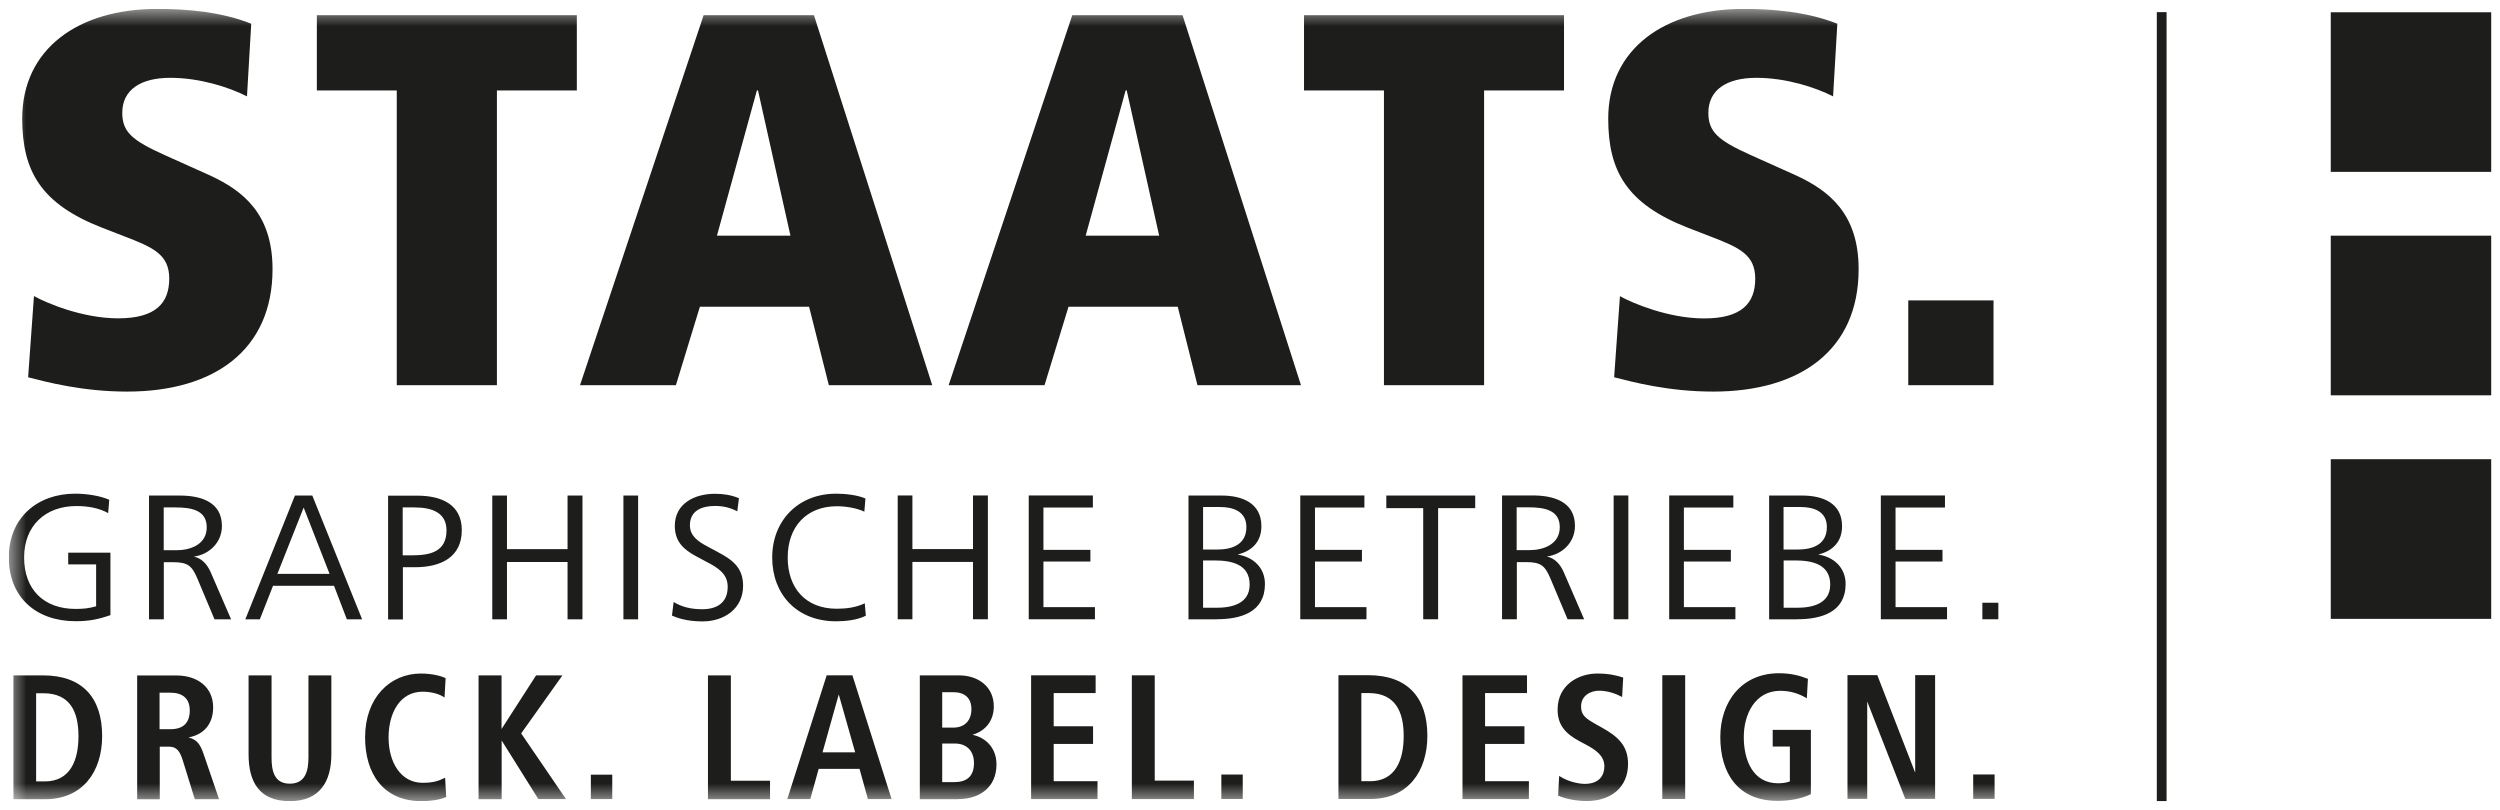 <svg width="142" height="46" viewBox="0 0 142 46" fill="none" xmlns="http://www.w3.org/2000/svg">
<g clip-path="url(#clip0_1_348)">
<path d="M123.062 0.69H122.507V45.5H123.062V0.69Z" fill="#1D1D1B"/>
<path d="M141.5 0.695H132.387V9.762H141.5V0.695Z" fill="#1D1D1B"/>
<path d="M141.5 13.387H132.387V22.454H141.5V13.387Z" fill="#1D1D1B"/>
<path d="M141.5 26.084H132.387V35.151H141.5V26.084Z" fill="#1D1D1B"/>
<mask id="mask0_1_348" style="mask-type:luminance" maskUnits="userSpaceOnUse" x="0" y="0" width="142" height="46">
<path d="M141.5 0.5H0.5V45.5H141.5V0.5Z" fill="white"/>
</mask>
<g mask="url(#mask0_1_348)">
<path d="M108.389 21.879H113.232V17.061H108.389V21.879ZM91.683 21.428C92.742 21.701 94.771 22.242 97.31 22.242C102.242 22.242 105.57 19.894 105.57 15.288C105.57 12.154 103.906 10.833 102.001 9.957L99.456 8.814C97.579 7.972 97.035 7.487 97.035 6.405C97.035 5.112 98.066 4.42 99.759 4.42C101.451 4.42 103.116 4.961 104.119 5.474L104.36 1.348C102.634 0.656 100.639 0.506 99.036 0.506C94.558 0.506 91.347 2.764 91.347 6.74C91.347 9.723 92.406 11.586 95.886 12.941L97.125 13.42C98.761 14.05 99.697 14.446 99.697 15.829C99.697 17.212 98.941 18.087 96.794 18.087C94.765 18.087 92.709 17.212 92.013 16.822L91.683 21.428ZM78.608 21.879H84.296V5.139H88.836V0.863H74.068V5.139H78.608V21.879ZM65.841 13.387H61.666L63.936 5.134H63.997L65.841 13.387ZM68.021 21.879H73.895L67.169 0.863H60.904L53.882 21.879H59.329L60.691 17.424H66.895L68.016 21.879H68.021ZM44.898 13.387H40.722L42.992 5.134H43.054L44.898 13.387ZM47.078 21.879H52.951L46.232 0.863H39.966L32.944 21.879H38.391L39.753 17.424H45.957L47.078 21.879ZM22.536 21.879H28.225V5.139H32.764V0.863H17.997V5.139H22.536V21.879ZM1.593 21.428C2.652 21.701 4.681 22.242 7.22 22.242C12.152 22.242 15.48 19.894 15.48 15.288C15.48 12.154 13.816 10.833 11.911 9.957L9.366 8.814C7.489 7.972 6.945 7.487 6.945 6.405C6.945 5.112 7.976 4.42 9.669 4.42C11.361 4.42 13.026 4.961 14.029 5.474L14.27 1.348C12.544 0.656 10.549 0.506 8.946 0.506C4.468 0.5 1.262 2.758 1.262 6.734C1.262 9.718 2.321 11.58 5.802 12.935L7.04 13.415C8.677 14.045 9.613 14.441 9.613 15.823C9.613 17.206 8.856 18.082 6.71 18.082C4.681 18.082 2.624 17.206 1.929 16.816L1.598 21.422L1.593 21.428Z" fill="#1D1D1B"/>
<path d="M113.506 34.236H112.598V35.173H113.506V34.236ZM110.592 35.173V34.487H107.667V31.894H110.334V31.231H107.667V28.827H110.474V28.141H106.831V35.173H110.592ZM101.311 31.833H101.944C102.886 31.833 103.956 32.022 103.956 33.205C103.956 34.292 102.948 34.521 102.062 34.521H101.311V31.833ZM101.311 28.799H102.275C103.026 28.799 103.766 29.05 103.766 29.937C103.766 30.93 102.959 31.214 102.101 31.214H101.306V28.799H101.311ZM102.085 35.173C103.441 35.173 104.831 34.783 104.831 33.171C104.831 32.245 104.164 31.632 103.273 31.498C104.108 31.297 104.629 30.762 104.629 29.887C104.629 28.56 103.514 28.147 102.359 28.147H100.487V35.179H102.085V35.173ZM98.571 35.173V34.487H95.645V31.894H98.313V31.231H95.645V28.827H98.453V28.141H94.81V35.173H98.571ZM92.49 28.141H91.655V35.173H92.49V28.141ZM86.157 35.173V31.928H86.684C87.519 31.928 87.754 32.128 88.062 32.853L89.038 35.173H89.979L88.825 32.508C88.623 32.045 88.315 31.705 87.861 31.61C88.741 31.493 89.458 30.807 89.458 29.87C89.458 28.47 88.208 28.141 87.054 28.141H85.316V35.173H86.151H86.157ZM86.146 28.816H86.824C87.726 28.816 88.595 28.972 88.595 29.942C88.595 30.913 87.681 31.247 86.869 31.247H86.146V28.811V28.816ZM81.685 35.173V28.861H83.792V28.147H78.742V28.861H80.838V35.173H81.685ZM77.616 35.173V34.487H74.691V31.894H77.358V31.231H74.691V28.827H77.498V28.141H73.855V35.173H77.616ZM68.335 31.833H68.968C69.91 31.833 70.98 32.022 70.98 33.205C70.98 34.292 69.977 34.521 69.086 34.521H68.335V31.833ZM68.335 28.799H69.299C70.05 28.799 70.795 29.05 70.795 29.937C70.795 30.93 69.988 31.214 69.131 31.214H68.335V28.799ZM69.109 35.173C70.465 35.173 71.849 34.783 71.849 33.171C71.849 32.245 71.182 31.632 70.291 31.498C71.126 31.297 71.647 30.762 71.647 29.887C71.647 28.56 70.538 28.147 69.383 28.147H67.506V35.179H69.103L69.109 35.173ZM62.193 35.173V34.487H59.267V31.894H61.935V31.231H59.267V28.827H62.075V28.141H58.432V35.173H62.193ZM51.825 35.173V31.916H55.266V35.173H56.112V28.141H55.266V31.186H51.825V28.141H50.99V35.173H51.825ZM49.112 34.27C48.613 34.509 48.064 34.576 47.526 34.576C45.75 34.576 44.741 33.394 44.741 31.666C44.741 29.937 45.789 28.755 47.537 28.755C48.036 28.755 48.641 28.85 49.095 29.061L49.157 28.314C48.692 28.113 48.002 28.041 47.492 28.041C45.34 28.041 43.861 29.569 43.861 31.666C43.861 33.762 45.262 35.29 47.492 35.29C48.014 35.29 48.709 35.218 49.179 34.972L49.118 34.264L49.112 34.27ZM38.172 34.967C38.711 35.206 39.305 35.296 39.91 35.296C41.115 35.296 42.208 34.587 42.208 33.272C42.208 32.195 41.541 31.766 40.745 31.342L40.173 31.035C39.613 30.74 39.187 30.416 39.187 29.837C39.187 28.995 39.876 28.738 40.616 28.738C41.053 28.738 41.496 28.833 41.877 29.045L41.972 28.297C41.535 28.119 41.104 28.047 40.605 28.047C39.462 28.047 38.329 28.593 38.329 29.87C38.329 30.796 38.867 31.231 39.546 31.599L40.117 31.905C40.773 32.24 41.333 32.591 41.333 33.327C41.333 34.253 40.7 34.604 39.893 34.604C39.299 34.604 38.761 34.498 38.262 34.192L38.167 34.972L38.172 34.967ZM36.245 28.147H35.41V35.179H36.245V28.147ZM28.796 35.179V31.922H32.237V35.179H33.084V28.147H32.237V31.192H28.796V28.147H27.961V35.179H28.796ZM22.884 35.179V32.218H23.573C25.014 32.218 26.23 31.671 26.23 30.11C26.23 28.677 25.109 28.153 23.696 28.153H22.043V35.184H22.878L22.884 35.179ZM22.873 28.822H23.551C24.587 28.822 25.361 29.151 25.361 30.121C25.361 31.314 24.481 31.543 23.411 31.543H22.873V28.822ZM17.246 28.822L18.72 32.597H15.755L17.251 28.822H17.246ZM14.758 35.179L15.508 33.272H18.972L19.701 35.179H20.569L17.739 28.147H16.753L13.934 35.179H14.746H14.758ZM9.304 35.179V31.933H9.831C10.666 31.933 10.902 32.134 11.21 32.859L12.185 35.179H13.127L11.972 32.513C11.77 32.05 11.462 31.71 11.008 31.615C11.888 31.498 12.605 30.812 12.605 29.876C12.605 28.476 11.356 28.147 10.201 28.147H8.464V35.179H9.299H9.304ZM9.293 28.822H9.971C10.874 28.822 11.742 28.978 11.742 29.948C11.742 30.918 10.834 31.253 10.016 31.253H9.299V28.816L9.293 28.822ZM6.267 31.392H3.874V32.056H5.46V34.437C5.045 34.554 4.748 34.587 4.294 34.587C2.484 34.587 1.369 33.478 1.369 31.666C1.369 29.853 2.585 28.744 4.333 28.744C4.955 28.744 5.594 28.838 6.144 29.145L6.205 28.387C5.656 28.147 4.883 28.041 4.277 28.041C2.142 28.035 0.5 29.396 0.5 31.66C0.5 33.924 2.047 35.285 4.294 35.285C5.023 35.285 5.555 35.19 6.272 34.939V31.387L6.267 31.392Z" fill="#1D1D1B"/>
<path d="M113.293 43.989H112.077V45.377H113.293V43.989ZM106.058 45.377V39.846L108.221 45.377H109.914V38.346H108.782V43.888L106.63 38.346H104.937V45.377H106.058ZM102.858 41.457H100.689V42.405H101.664V44.385C101.474 44.457 101.25 44.491 100.997 44.491C99.557 44.491 99.047 43.163 99.047 41.864C99.047 40.565 99.692 39.238 101.115 39.238C101.737 39.238 102.208 39.416 102.628 39.662L102.69 38.558C102.236 38.379 101.726 38.24 101.048 38.24C98.929 38.24 97.713 39.851 97.713 41.864C97.713 43.877 98.677 45.489 100.964 45.489C101.597 45.489 102.264 45.394 102.858 45.11V41.452V41.457ZM95.718 38.351H94.418V45.383H95.718V38.351ZM88.505 45.193C88.959 45.394 89.598 45.5 90.114 45.5C91.52 45.5 92.473 44.708 92.473 43.392C92.473 42.338 91.879 41.82 90.971 41.318L90.652 41.139C90.058 40.805 89.805 40.621 89.805 40.13C89.805 39.489 90.366 39.232 90.831 39.232C91.296 39.232 91.761 39.388 92.137 39.589L92.198 38.485C91.784 38.351 91.352 38.257 90.725 38.257C89.665 38.257 88.472 38.898 88.472 40.303C88.472 41.145 88.875 41.652 89.721 42.104L90.08 42.294C90.601 42.578 91.128 42.907 91.128 43.526C91.128 44.045 90.831 44.524 90.024 44.524C89.677 44.524 89.071 44.407 88.561 44.072L88.5 45.199L88.505 45.193ZM86.841 45.383V44.374H84.352V42.255H86.588V41.251H84.352V39.366H86.734V38.357H83.069V45.388H86.841V45.383ZM77.846 45.383C79.964 45.383 81.074 43.822 81.074 41.797C81.074 39.634 79.97 38.351 77.717 38.351H76.024V45.383H77.846ZM77.325 39.366H77.739C79.264 39.366 79.729 40.431 79.729 41.803C79.729 43.175 79.264 44.374 77.812 44.374H77.325V39.366ZM70.588 43.994H69.372V45.383H70.588V43.994ZM67.814 45.383V44.34H65.589V38.357H64.289V45.388H67.814V45.383ZM62.339 45.383V44.374H59.85V42.255H62.086V41.251H59.85V39.366H62.232V38.357H58.567V45.388H62.339V45.383ZM53.517 42.232H54.229C54.907 42.232 55.322 42.645 55.322 43.347C55.322 44.095 54.907 44.424 54.218 44.424H53.517V42.232ZM53.517 39.316H54.151C54.778 39.316 55.176 39.634 55.176 40.275C55.176 40.916 54.806 41.329 54.139 41.329H53.517V39.316ZM54.425 45.388C55.653 45.388 56.6 44.714 56.6 43.42C56.6 42.483 55.994 41.892 55.232 41.736C55.944 41.535 56.448 40.967 56.448 40.124C56.448 38.998 55.557 38.362 54.481 38.362H52.245V45.394H54.425V45.388ZM47.644 39.455L48.574 42.734H46.719L47.638 39.455H47.644ZM46.024 45.388L46.501 43.671H48.821L49.297 45.388H50.642L48.417 38.357H46.955L44.718 45.388H46.024ZM43.738 45.388V44.346H41.513V38.362H40.212V45.394H43.738V45.388ZM34.776 44H33.56V45.388H34.776V44ZM28.494 45.388V42.059L30.579 45.388H32.148L29.603 41.658L31.946 38.362H30.45L28.488 41.407V38.362H27.182V45.394H28.488L28.494 45.388ZM25.282 44.178C24.868 44.379 24.565 44.463 23.999 44.463C22.761 44.463 22.071 43.292 22.071 41.892C22.071 40.492 22.716 39.288 24.01 39.288C24.476 39.288 24.985 39.416 25.249 39.623L25.311 38.519C25.047 38.39 24.526 38.257 23.904 38.257C22.155 38.257 20.737 39.628 20.737 41.881C20.737 43.944 21.774 45.505 23.937 45.505C24.476 45.505 24.963 45.433 25.344 45.271L25.282 44.173V44.178ZM15.419 38.362H14.119V42.84C14.119 44.429 14.735 45.505 16.461 45.505C18.187 45.505 18.821 44.368 18.821 42.84V38.362H17.52V43.019C17.52 43.777 17.352 44.513 16.461 44.513C15.57 44.513 15.424 43.777 15.424 43.019V38.362H15.419ZM9.063 39.344H9.669C10.347 39.344 10.778 39.651 10.778 40.353C10.778 41.056 10.409 41.418 9.686 41.418H9.063V39.344ZM9.075 45.394V42.411H9.601C10.033 42.411 10.218 42.662 10.386 43.203L11.064 45.394H12.443L11.563 42.823C11.361 42.243 11.171 42.004 10.706 41.887C11.608 41.719 12.107 41.095 12.107 40.18C12.107 38.998 11.176 38.368 10.039 38.368H7.791V45.4H9.075V45.394ZM2.574 45.394C4.692 45.394 5.802 43.833 5.802 41.809C5.802 39.645 4.698 38.362 2.445 38.362H0.763V45.394H2.585H2.574ZM2.052 39.377H2.467C3.992 39.377 4.457 40.442 4.457 41.814C4.457 43.186 3.992 44.385 2.54 44.385H2.052V39.377Z" fill="#1D1D1B"/>
</g>
</g>
<defs>
<clipPath id="clip0_1_348">
<rect width="141" height="45" fill="white" transform="translate(0.5 0.5)"/>
</clipPath>
</defs>
</svg>
